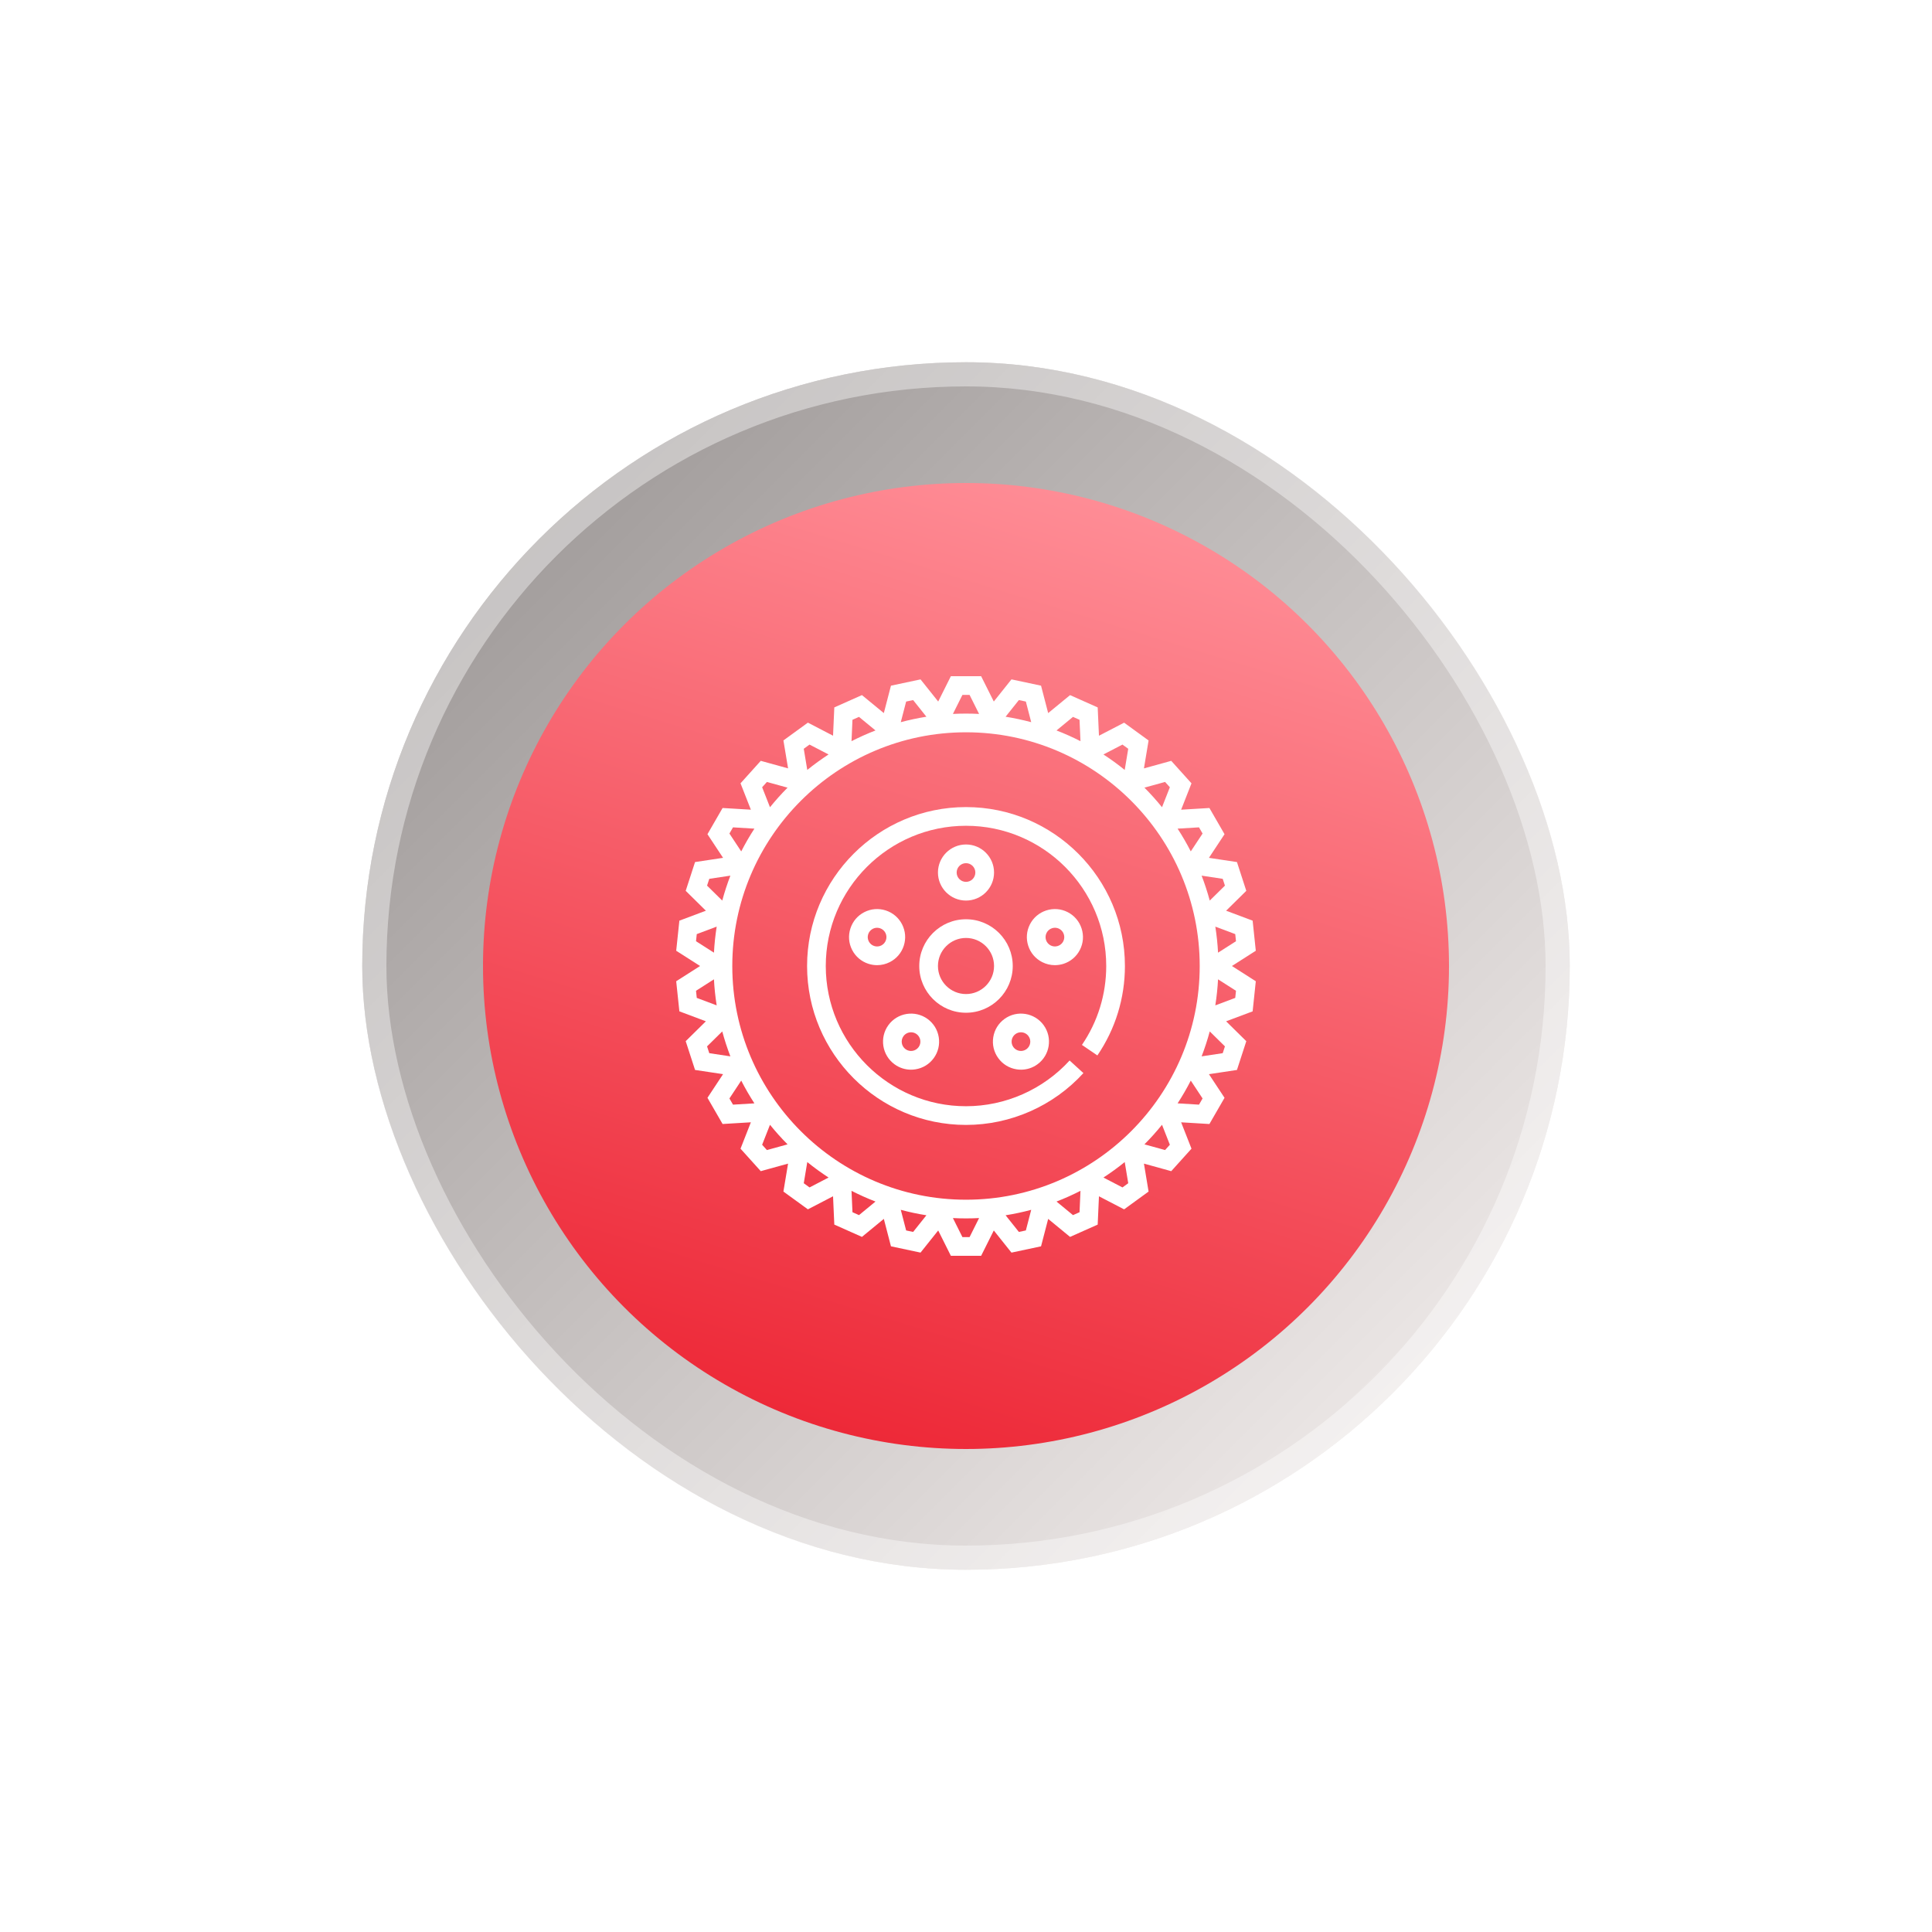 <?xml version="1.0" encoding="UTF-8"?> <svg xmlns="http://www.w3.org/2000/svg" width="160" height="160" viewBox="0 0 160 160" fill="none"> <g filter="url(#filter0_dd)"> <rect x="30" y="30" width="100" height="100" rx="50" fill="#F7EFED"></rect> <rect x="30" y="30" width="100" height="100" rx="50" fill="url(#paint0_linear)" fill-opacity="0.4" style="mix-blend-mode:soft-light"></rect> <rect x="31" y="31" width="98" height="98" rx="49" stroke="white" stroke-opacity="0.4" stroke-width="2"></rect> </g> <circle cx="80" cy="80" r="40" fill="url(#paint1_linear)"></circle> <path d="M104 78.737L103.738 76.245L101.542 75.421L103.213 73.775L102.439 71.392L100.119 71.043L101.411 69.085L100.158 66.915L97.817 67.056L98.674 64.872L96.997 63.01L94.736 63.635L95.121 61.322L93.094 59.849L91.011 60.93L90.906 58.586L88.618 57.567L86.805 59.055L86.215 56.784L83.765 56.263L82.302 58.097L81.253 56H78.747L77.698 58.098L76.235 56.264L73.785 56.785L73.195 59.055L71.382 57.565L69.094 58.584L68.989 60.928L66.906 59.846L64.88 61.32L65.265 63.633L63.003 63.009L61.327 64.871L62.184 67.055L59.842 66.915L58.589 69.085L59.881 71.042L57.561 71.392L56.787 73.774L58.458 75.421L56.263 76.245L56 78.737L57.978 80L56 81.263L56.263 83.755L58.458 84.579L56.787 86.225L57.561 88.608L59.881 88.957L58.589 90.915L59.842 93.085L62.184 92.944L61.327 95.129L63.003 96.99L65.264 96.366L64.879 98.679L66.906 100.152L68.989 99.071L69.094 101.415L71.382 102.434L73.195 100.943L73.785 103.214L76.235 103.735L77.698 101.901L78.747 104H81.253L82.302 101.902L83.765 103.736L86.215 103.215L86.805 100.944L88.618 102.435L90.906 101.416L91.011 99.072L93.094 100.153L95.121 98.68L94.736 96.366L96.997 96.991L98.674 95.129L97.817 92.945L100.158 93.086L101.411 90.916L100.119 88.959L102.439 88.609L103.213 86.227L101.542 84.58L103.738 83.756L104 81.263L102.022 80L104 78.737ZM102.298 77.359L102.359 77.948L100.874 78.897C100.836 78.168 100.759 77.448 100.648 76.74L102.298 77.359ZM101.261 72.781L101.444 73.344L100.186 74.582C99.997 73.879 99.771 73.19 99.513 72.517L101.261 72.781ZM99.296 68.518L99.592 69.031L98.615 70.509C98.283 69.86 97.919 69.232 97.523 68.624L99.296 68.518ZM96.487 64.757L96.883 65.197L96.233 66.85C95.775 66.286 95.29 65.743 94.777 65.229L96.487 64.757ZM92.957 61.663L93.435 62.01L93.144 63.763C92.581 63.305 91.992 62.879 91.381 62.481L92.957 61.663ZM88.861 59.369L89.402 59.61L89.481 61.381C88.837 61.052 88.175 60.754 87.495 60.493L88.861 59.369ZM84.379 57.977L84.957 58.1L85.401 59.808C84.707 59.623 84 59.47 83.279 59.356L84.379 57.977ZM79.704 57.548H80.296L81.084 59.125C80.725 59.106 80.364 59.097 80 59.097C79.636 59.097 79.275 59.106 78.916 59.125L79.704 57.548ZM75.043 58.1L75.621 57.977L76.721 59.356C76.001 59.47 75.293 59.623 74.599 59.808L75.043 58.1ZM70.597 59.61L71.139 59.369L72.504 60.493C71.825 60.755 71.163 61.052 70.519 61.381L70.597 59.61ZM67.042 61.663L68.618 62.481C68.008 62.879 67.419 63.305 66.855 63.763L66.564 62.01L67.042 61.663ZM63.513 64.758L65.223 65.23C64.709 65.744 64.225 66.287 63.767 66.851L63.117 65.197L63.513 64.758ZM60.704 68.518L62.477 68.625C62.081 69.232 61.717 69.861 61.385 70.51L60.408 69.031L60.704 68.518ZM58.739 72.781L60.487 72.517C60.229 73.19 60.003 73.879 59.814 74.582L58.556 73.344L58.739 72.781ZM57.641 77.948L57.703 77.359L59.353 76.739C59.242 77.448 59.165 78.167 59.127 78.896L57.641 77.948ZM57.703 82.641L57.641 82.052L59.126 81.103C59.164 81.832 59.241 82.552 59.352 83.26L57.703 82.641ZM58.739 87.219L58.556 86.656L59.814 85.418C60.003 86.121 60.229 86.81 60.487 87.483L58.739 87.219ZM60.704 91.482L60.408 90.969L61.385 89.491C61.717 90.14 62.081 90.768 62.477 91.376L60.704 91.482ZM63.513 95.243L63.117 94.803L63.767 93.15C64.225 93.714 64.71 94.257 65.223 94.771L63.513 95.243ZM67.043 98.338L66.565 97.99L66.856 96.237C67.419 96.695 68.008 97.121 68.619 97.519L67.043 98.338ZM71.139 100.631L70.598 100.39L70.519 98.619C71.163 98.948 71.825 99.246 72.505 99.507L71.139 100.631ZM75.621 102.023L75.043 101.9L74.599 100.192C75.293 100.378 76 100.53 76.721 100.644L75.621 102.023ZM80.296 102.452H79.704L78.916 100.875C79.275 100.894 79.636 100.903 80 100.903C80.364 100.903 80.725 100.894 81.084 100.875L80.296 102.452ZM84.957 101.9L84.379 102.023L83.279 100.644C83.999 100.53 84.707 100.378 85.401 100.192L84.957 101.9ZM89.403 100.39L88.861 100.631L87.496 99.507C88.175 99.245 88.837 98.948 89.481 98.619L89.403 100.39ZM92.958 98.338L91.382 97.519C91.992 97.121 92.581 96.695 93.145 96.237L93.436 97.99L92.958 98.338ZM96.487 95.242L94.777 94.77C95.291 94.256 95.775 93.713 96.233 93.149L96.883 94.803L96.487 95.242ZM80 99.355C69.328 99.355 60.645 90.672 60.645 80C60.645 69.328 69.328 60.645 80 60.645C90.672 60.645 99.355 69.328 99.355 80C99.355 90.672 90.672 99.355 80 99.355ZM99.296 91.482L97.523 91.375C97.919 90.768 98.283 90.139 98.615 89.49L99.592 90.969L99.296 91.482ZM101.261 87.219L99.513 87.483C99.771 86.81 99.997 86.121 100.186 85.418L101.444 86.656L101.261 87.219ZM102.359 82.052L102.298 82.641L100.647 83.261C100.758 82.552 100.835 81.833 100.873 81.104L102.359 82.052Z" fill="white"></path> <path d="M80 66.839C72.743 66.839 66.839 72.743 66.839 80C66.839 87.257 72.743 93.161 80 93.161C83.691 93.161 87.235 91.597 89.724 88.869L88.58 87.826C86.384 90.232 83.256 91.613 80 91.613C73.597 91.613 68.387 86.403 68.387 80C68.387 73.597 73.597 68.387 80 68.387C86.403 68.387 91.613 73.597 91.613 80C91.613 82.346 90.917 84.606 89.601 86.535L90.88 87.407C92.372 85.219 93.161 82.659 93.161 80C93.161 72.743 87.257 66.839 80 66.839Z" fill="white"></path> <path d="M83.871 80C83.871 77.866 82.134 76.129 80 76.129C77.865 76.129 76.129 77.866 76.129 80C76.129 82.135 77.865 83.871 80 83.871C82.134 83.871 83.871 82.135 83.871 80ZM77.677 80C77.677 78.72 78.719 77.677 80 77.677C81.281 77.677 82.323 78.72 82.323 80C82.323 81.281 81.281 82.323 80 82.323C78.719 82.323 77.677 81.281 77.677 80Z" fill="white"></path> <path d="M82.323 72.258C82.323 70.978 81.281 69.936 80 69.936C78.719 69.936 77.677 70.978 77.677 72.258C77.677 73.539 78.719 74.581 80 74.581C81.281 74.581 82.323 73.539 82.323 72.258ZM79.226 72.258C79.226 71.831 79.573 71.484 80 71.484C80.427 71.484 80.774 71.831 80.774 72.258C80.774 72.686 80.427 73.032 80 73.032C79.573 73.032 79.226 72.686 79.226 72.258Z" fill="white"></path> <path d="M74.846 78.325C75.038 77.736 74.989 77.106 74.707 76.553C74.425 76.001 73.945 75.591 73.355 75.399C72.764 75.207 72.136 75.257 71.582 75.538C71.029 75.82 70.619 76.3 70.428 76.891C70.236 77.481 70.285 78.11 70.567 78.663C70.849 79.216 71.329 79.625 71.919 79.817C72.156 79.893 72.398 79.931 72.64 79.931C73.001 79.931 73.36 79.846 73.691 79.677C74.244 79.395 74.654 78.916 74.846 78.325ZM73.373 77.847C73.309 78.044 73.172 78.204 72.988 78.298C72.805 78.391 72.595 78.409 72.397 78.344C72.201 78.281 72.041 78.144 71.947 77.96C71.852 77.776 71.836 77.566 71.9 77.368C71.965 77.172 72.101 77.012 72.285 76.918C72.396 76.862 72.515 76.834 72.636 76.834C72.716 76.834 72.797 76.847 72.876 76.872H72.877C73.073 76.936 73.233 77.073 73.327 77.257C73.421 77.441 73.437 77.65 73.373 77.847Z" fill="white"></path> <path d="M74.084 88.142C74.485 88.434 74.958 88.587 75.445 88.587C75.567 88.587 75.69 88.577 75.813 88.557C76.426 88.46 76.964 88.131 77.329 87.629C77.694 87.127 77.841 86.513 77.744 85.901C77.647 85.288 77.317 84.75 76.815 84.384C75.778 83.632 74.322 83.864 73.571 84.899C72.818 85.935 73.049 87.39 74.084 88.142ZM74.823 85.809C74.975 85.6 75.211 85.49 75.451 85.49C75.609 85.49 75.767 85.538 75.904 85.636C76.25 85.887 76.326 86.373 76.076 86.718C75.824 87.063 75.339 87.14 74.995 86.889C74.649 86.639 74.572 86.153 74.823 85.809Z" fill="white"></path> <path d="M84.188 88.557C84.311 88.576 84.433 88.587 84.556 88.587C85.042 88.587 85.515 88.434 85.916 88.142C86.952 87.39 87.183 85.935 86.43 84.899C85.678 83.863 84.222 83.631 83.186 84.385C82.684 84.75 82.354 85.288 82.257 85.901C82.16 86.513 82.307 87.127 82.672 87.629C83.036 88.131 83.574 88.46 84.188 88.557ZM84.095 85.637C84.233 85.537 84.392 85.49 84.549 85.49C84.789 85.49 85.026 85.6 85.177 85.809C85.428 86.153 85.351 86.639 85.005 86.89C84.66 87.138 84.175 87.064 83.924 86.718C83.674 86.372 83.75 85.887 84.095 85.637Z" fill="white"></path> <path d="M88.081 79.817C88.671 79.625 89.151 79.215 89.433 78.663C89.715 78.11 89.764 77.481 89.572 76.891C89.38 76.3 88.971 75.82 88.418 75.538C87.866 75.257 87.236 75.207 86.646 75.399C86.056 75.59 85.575 76.001 85.293 76.553C85.011 77.106 84.962 77.736 85.154 78.326C85.346 78.916 85.755 79.395 86.308 79.677C86.639 79.846 86.999 79.931 87.359 79.931C87.602 79.931 87.844 79.892 88.081 79.817ZM86.627 77.848C86.563 77.65 86.579 77.441 86.674 77.256C86.767 77.072 86.927 76.935 87.125 76.871C87.204 76.846 87.284 76.833 87.365 76.833C87.486 76.833 87.605 76.862 87.716 76.917C87.9 77.011 88.037 77.171 88.1 77.368C88.165 77.565 88.148 77.774 88.054 77.959C87.96 78.143 87.8 78.28 87.603 78.343H87.603C87.406 78.407 87.196 78.392 87.012 78.298C86.828 78.204 86.691 78.044 86.627 77.848Z" fill="white"></path> <defs> <filter id="filter0_dd" x="0" y="0" width="160" height="160" filterUnits="userSpaceOnUse" color-interpolation-filters="sRGB"> <feFlood flood-opacity="0" result="BackgroundImageFix"></feFlood> <feColorMatrix in="SourceAlpha" type="matrix" values="0 0 0 0 0 0 0 0 0 0 0 0 0 0 0 0 0 0 127 0"></feColorMatrix> <feOffset dx="10" dy="10"></feOffset> <feGaussianBlur stdDeviation="10"></feGaussianBlur> <feColorMatrix type="matrix" values="0 0 0 0 0.651 0 0 0 0 0.669 0 0 0 0 0.74 0 0 0 1 0"></feColorMatrix> <feBlend mode="normal" in2="BackgroundImageFix" result="effect1_dropShadow"></feBlend> <feColorMatrix in="SourceAlpha" type="matrix" values="0 0 0 0 0 0 0 0 0 0 0 0 0 0 0 0 0 0 127 0"></feColorMatrix> <feOffset dx="-10" dy="-10"></feOffset> <feGaussianBlur stdDeviation="10"></feGaussianBlur> <feColorMatrix type="matrix" values="0 0 0 0 0.979 0 0 0 0 0.983 0 0 0 0 1 0 0 0 1 0"></feColorMatrix> <feBlend mode="normal" in2="effect1_dropShadow" result="effect2_dropShadow"></feBlend> <feBlend mode="normal" in="SourceGraphic" in2="effect2_dropShadow" result="shape"></feBlend> </filter> <linearGradient id="paint0_linear" x1="-20" y1="80" x2="80" y2="180" gradientUnits="userSpaceOnUse"> <stop></stop> <stop offset="1" stop-color="white"></stop> </linearGradient> <linearGradient id="paint1_linear" x1="93.5" y1="40" x2="69" y2="120" gradientUnits="userSpaceOnUse"> <stop stop-color="#FFCF86"></stop> <stop offset="0" stop-color="#FF8F98"></stop> <stop offset="1" stop-color="#ED2736"></stop> </linearGradient> </defs> </svg> 